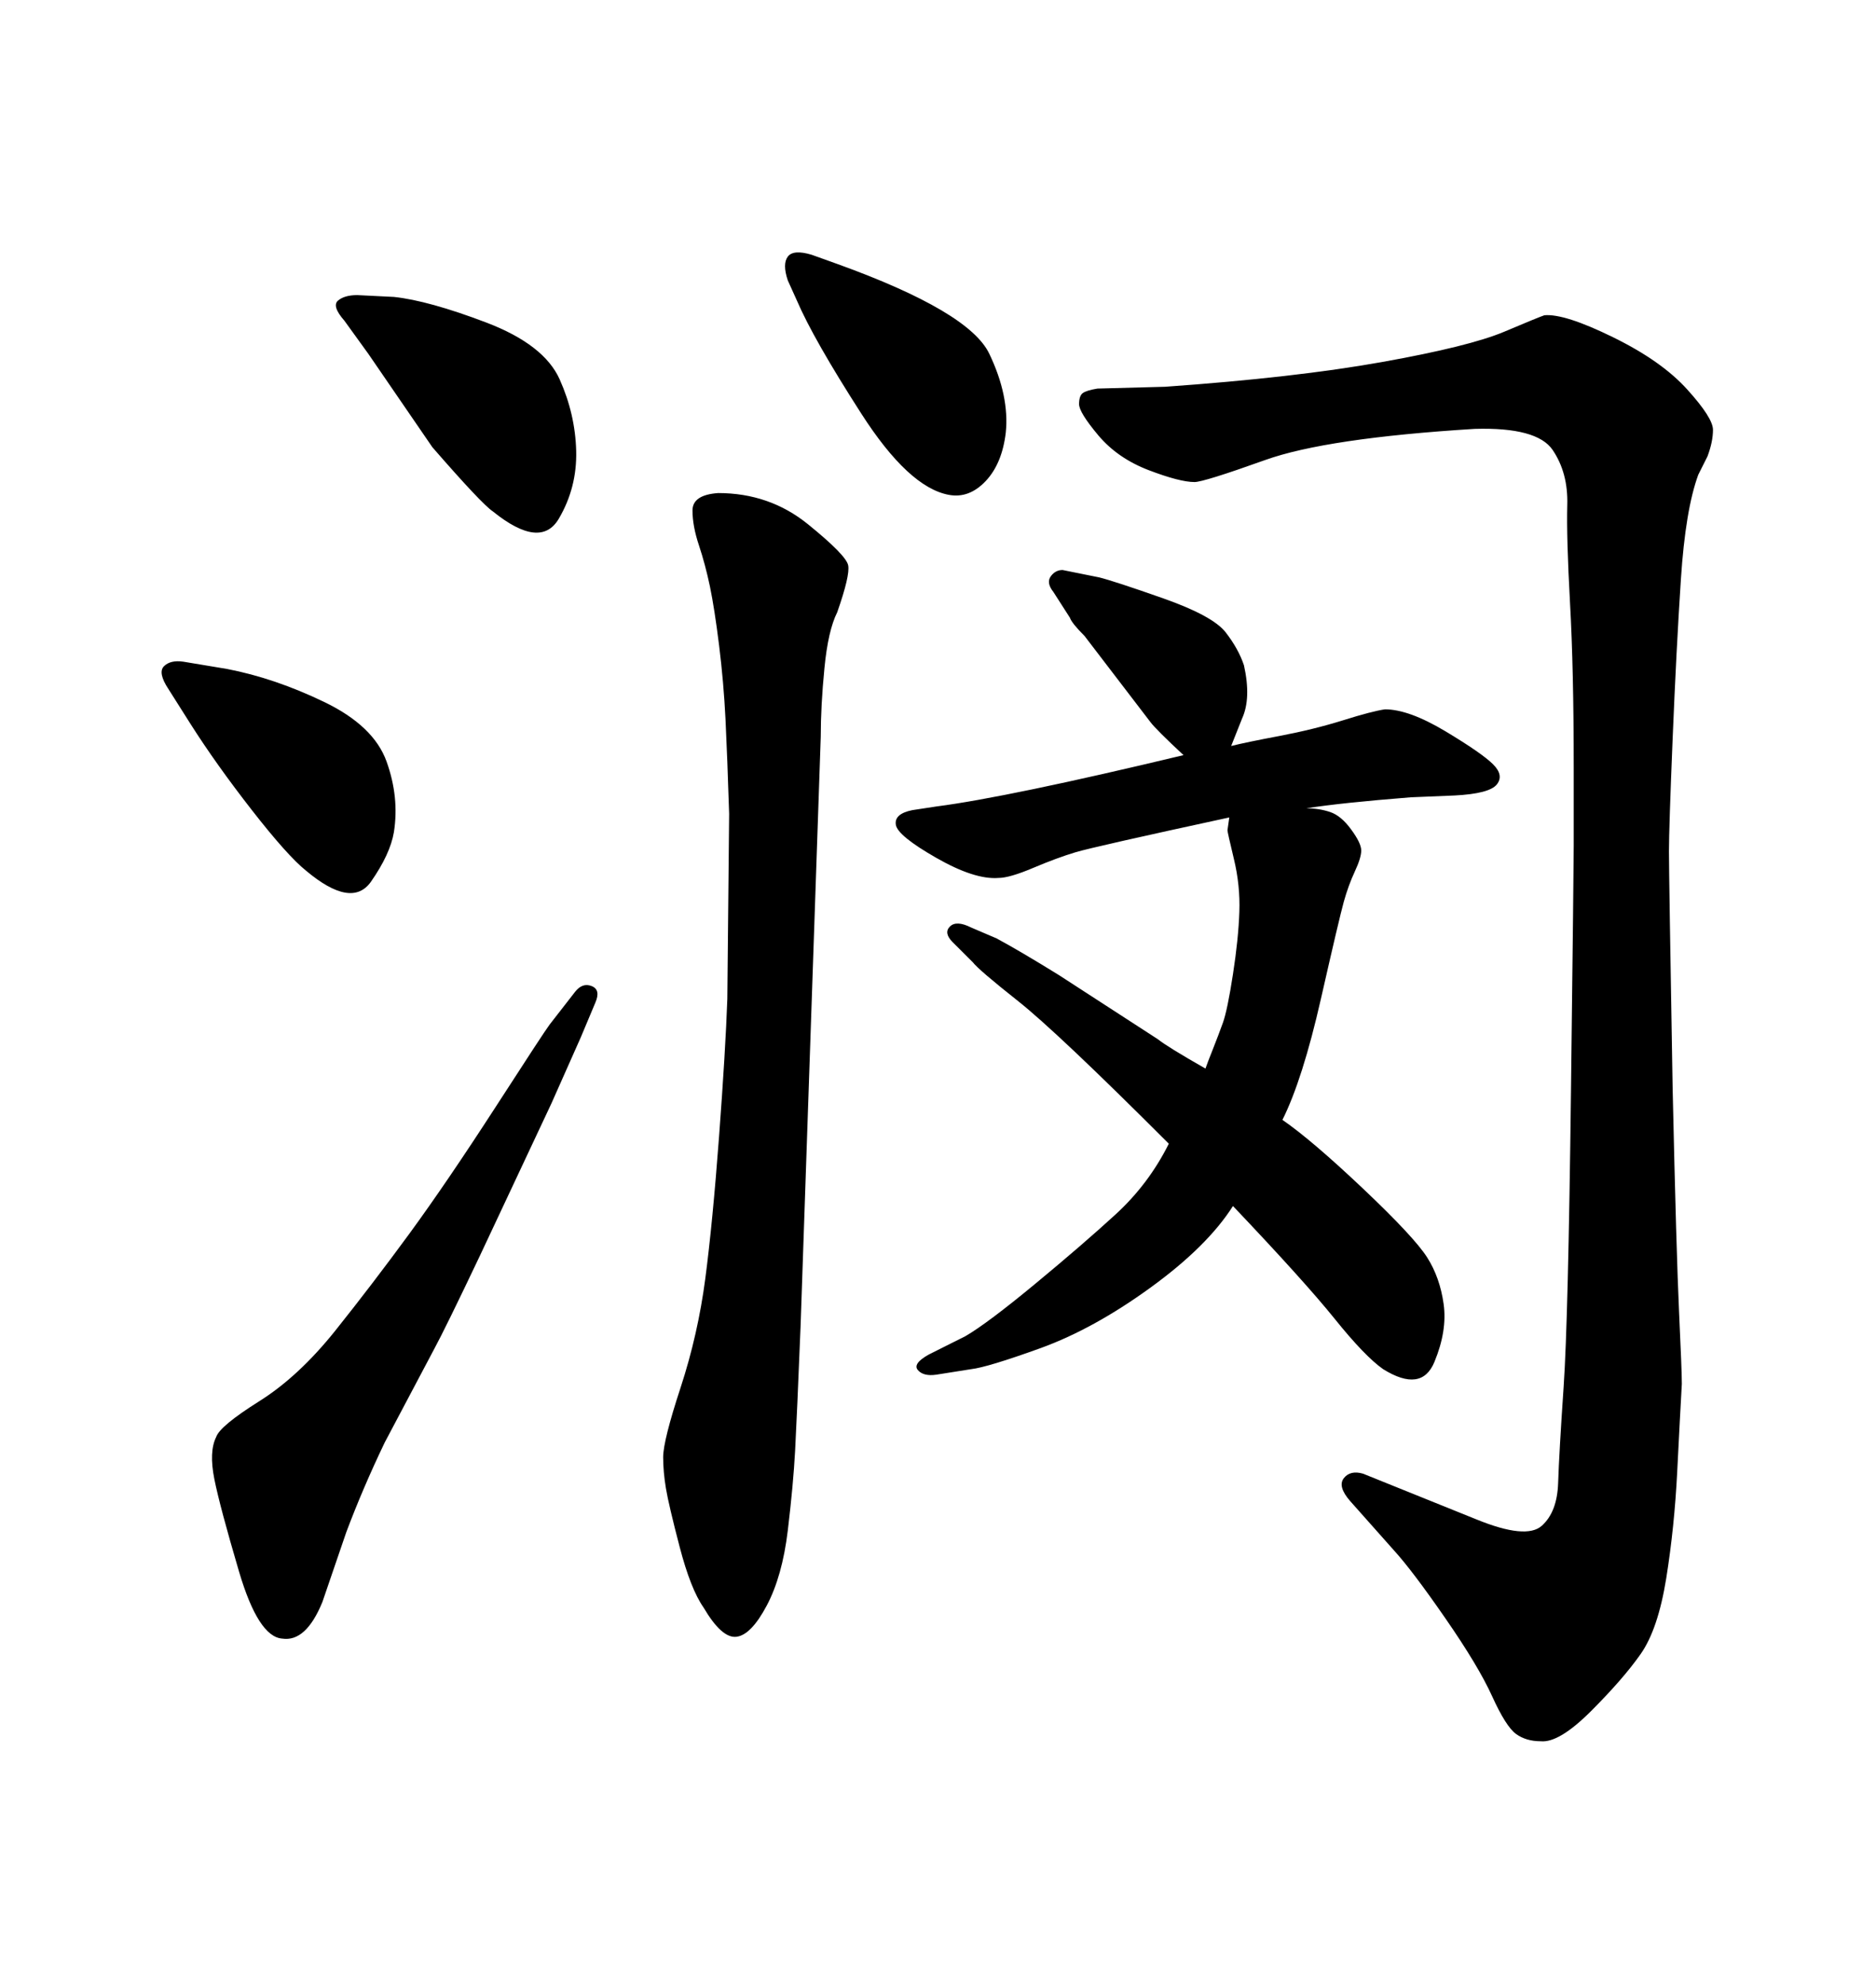 <svg xmlns="http://www.w3.org/2000/svg" xmlns:xlink="http://www.w3.org/1999/xlink" width="300" height="317.285"><path d="M205.08 179.00L205.08 179.00Q209.77 182.23 217.97 189.99Q226.17 197.75 228.22 200.98Q230.27 204.20 230.86 208.45Q231.45 212.70 229.39 217.68Q227.34 222.66 221.19 218.85L221.19 218.85Q218.26 216.80 213.43 210.79Q208.59 204.79 197.17 192.77L197.17 192.77Q193.07 199.22 183.98 205.81Q174.90 212.40 166.41 215.48Q157.91 218.55 155.27 218.85L155.27 218.85L149.71 219.73Q147.66 220.02 146.78 218.99Q145.90 217.97 148.54 216.50L148.54 216.50L154.39 213.57Q157.91 211.52 165.53 205.22Q173.14 198.93 178.42 194.09Q183.69 189.26 186.91 182.81L186.91 182.81Q169.04 164.94 162.74 159.96Q156.45 154.98 155.57 153.81L155.57 153.81L152.34 150.59Q150.88 149.12 151.90 148.10Q152.93 147.07 155.27 148.24L155.27 148.24L159.38 150Q163.18 152.05 169.34 155.86L169.34 155.86L185.16 166.11Q186.62 167.29 192.77 170.80L192.77 170.80Q193.07 169.92 193.95 167.72Q194.82 165.53 195.56 163.48Q196.29 161.43 197.17 155.71Q198.05 150 198.19 145.75Q198.34 141.50 197.31 137.26Q196.29 133.01 196.29 132.71L196.29 132.71L196.58 130.66Q174.90 135.35 171.97 136.23Q169.04 137.11 165.23 138.72Q161.43 140.33 159.67 140.33L159.67 140.33Q155.86 140.63 149.71 137.11Q143.55 133.59 143.26 131.84Q142.97 130.08 145.90 129.49L145.90 129.49L149.71 128.91Q161.13 127.44 189.26 120.70L189.26 120.70Q184.86 116.60 183.98 115.43L183.98 115.43L173.44 101.66Q171.39 99.61 171.09 98.73L171.09 98.73L168.46 94.63Q167.29 93.16 168.02 92.14Q168.75 91.11 169.92 91.11L169.92 91.11L175.78 92.29Q178.13 92.87 186.04 95.65Q193.95 98.44 196.00 101.07Q198.05 103.71 198.93 106.35L198.93 106.35Q200.10 111.62 198.63 114.84L198.63 114.84L196.88 119.24Q199.22 118.65 204.64 117.63Q210.06 116.60 214.75 115.14Q219.43 113.67 221.48 113.38L221.48 113.38Q225.29 113.38 231.15 116.89Q237.01 120.41 238.77 122.17Q240.53 123.93 239.36 125.39Q238.18 126.86 232.62 127.15L232.62 127.15L225.59 127.44Q214.45 128.32 208.89 129.20L208.89 129.20Q210.94 129.20 212.70 129.79Q214.45 130.37 216.06 132.57Q217.68 134.77 217.68 135.94Q217.68 137.11 216.65 139.31Q215.63 141.50 214.89 144.14Q214.16 146.78 211.23 159.67Q208.30 172.56 205.08 179.00ZM87.89 163.77L87.89 163.77L91.99 158.50Q93.16 157.03 94.63 157.62Q96.09 158.20 95.21 160.25L95.21 160.25L92.87 165.82L88.18 176.37L76.76 200.68Q71.19 212.40 69.43 215.63L69.43 215.63L61.52 230.57Q58.01 237.89 55.37 244.92L55.37 244.92L51.56 256.05Q48.93 262.50 45.12 261.91L45.12 261.91Q41.31 261.62 38.23 251.22Q35.16 240.82 34.28 236.43Q33.40 232.03 34.57 229.69L34.57 229.69Q35.16 227.93 41.46 223.97Q47.75 220.02 53.61 212.70Q59.47 205.37 65.48 197.17Q71.48 188.96 79.25 176.95Q87.01 164.94 87.89 163.77ZM30.47 115.72L30.47 115.72L26.95 110.16Q25.20 107.52 26.22 106.49Q27.25 105.47 29.30 105.76L29.30 105.76L36.33 106.93Q43.95 108.40 51.86 112.21Q59.77 116.02 61.82 121.73Q63.87 127.44 62.99 133.01L62.99 133.01Q62.40 136.52 59.33 140.92Q56.25 145.31 48.93 139.16L48.93 139.16Q46.00 136.82 40.28 129.49Q34.57 122.17 30.47 115.72ZM58.89 56.54L58.89 56.54L55.08 51.27Q53.03 48.93 54.05 48.05Q55.08 47.17 57.13 47.17L57.13 47.17L62.99 47.46Q68.55 48.05 77.78 51.56Q87.01 55.08 89.50 60.64Q91.99 66.21 92.14 72.07Q92.29 77.93 89.36 82.91Q86.43 87.89 78.81 81.74L78.81 81.74Q77.05 80.57 69.14 71.48L69.14 71.48L58.89 56.54ZM127.44 48.05L125.98 44.82Q125.10 42.19 125.98 41.02Q126.86 39.84 129.79 40.72L129.79 40.72L133.89 42.19Q154.98 49.80 158.20 56.54Q161.43 63.28 160.84 69.14L160.84 69.14Q160.25 74.12 157.62 76.90Q154.98 79.69 151.76 79.10L151.76 79.10Q145.31 77.93 137.70 66.06Q130.08 54.20 127.44 48.05L127.44 48.05ZM116.31 159.67L116.60 130.08Q116.31 121.00 116.02 114.99Q115.72 108.98 114.99 103.13Q114.26 97.27 113.53 93.75Q112.79 90.23 111.77 87.16Q110.74 84.08 110.74 81.59Q110.74 79.10 114.84 78.81L114.84 78.81Q123.05 78.81 129.20 83.79Q135.35 88.77 135.64 90.38Q135.94 91.99 133.89 97.85L133.89 97.85Q132.42 100.78 131.84 106.79Q131.25 112.79 131.25 117.77L131.25 117.77L128.03 211.82Q127.44 226.46 127.15 231.88Q126.86 237.30 125.98 244.63Q125.10 251.95 122.61 256.64Q120.12 261.33 117.77 261.62Q115.43 261.91 112.50 256.93L112.50 256.93Q110.45 254.00 108.69 247.27Q106.93 240.53 106.49 237.89Q106.05 235.25 106.05 232.91L106.05 232.91Q106.05 230.27 108.84 221.78Q111.62 213.28 112.79 204.35Q113.96 195.41 114.99 181.64Q116.02 167.87 116.31 159.67L116.31 159.67ZM175.49 62.11L186.33 61.82Q207.13 60.35 221.04 57.86Q234.96 55.37 240.53 53.03Q246.09 50.68 246.97 50.39L246.97 50.39Q250.20 50.10 257.96 53.91Q265.72 57.71 269.82 62.26Q273.93 66.80 273.93 68.70Q273.93 70.61 273.05 72.95L273.05 72.95L271.58 75.88Q269.53 81.45 268.80 92.58Q268.07 103.71 267.48 118.07Q266.89 132.42 266.89 136.08Q266.89 139.75 267.48 174.02L267.48 174.02Q268.07 200.39 268.51 209.77Q268.95 219.14 268.95 221.19L268.95 221.19Q268.65 226.46 268.21 235.25Q267.77 244.04 266.46 252.25Q265.14 260.45 262.35 264.40Q259.57 268.36 254.44 273.49Q249.32 278.61 246.39 278.32L246.39 278.32Q244.04 278.32 242.43 277.15Q240.82 275.98 238.62 271.14Q236.43 266.31 231.15 258.69Q225.88 251.07 222.95 247.85L222.95 247.85L215.92 239.94Q213.87 237.60 214.89 236.28Q215.92 234.96 217.97 235.55L217.97 235.55L236.13 242.87Q244.04 246.09 246.53 243.90Q249.02 241.70 249.17 237.01Q249.32 232.32 250.05 221.63Q250.78 210.94 251.22 174.61Q251.66 138.28 251.66 135.21Q251.66 132.13 251.66 122.75L251.66 122.75Q251.66 106.93 251.07 96.39Q250.49 85.84 250.63 80.71Q250.78 75.59 248.29 71.92Q245.80 68.26 235.84 68.55L235.84 68.55Q212.11 70.02 202.29 73.54Q192.48 77.05 191.02 77.05L191.02 77.05Q188.67 77.05 183.69 75.15Q178.71 73.24 175.63 69.58Q172.56 65.92 172.56 64.60Q172.56 63.28 173.14 62.84Q173.73 62.40 175.49 62.11L175.49 62.11Z"/></svg>
